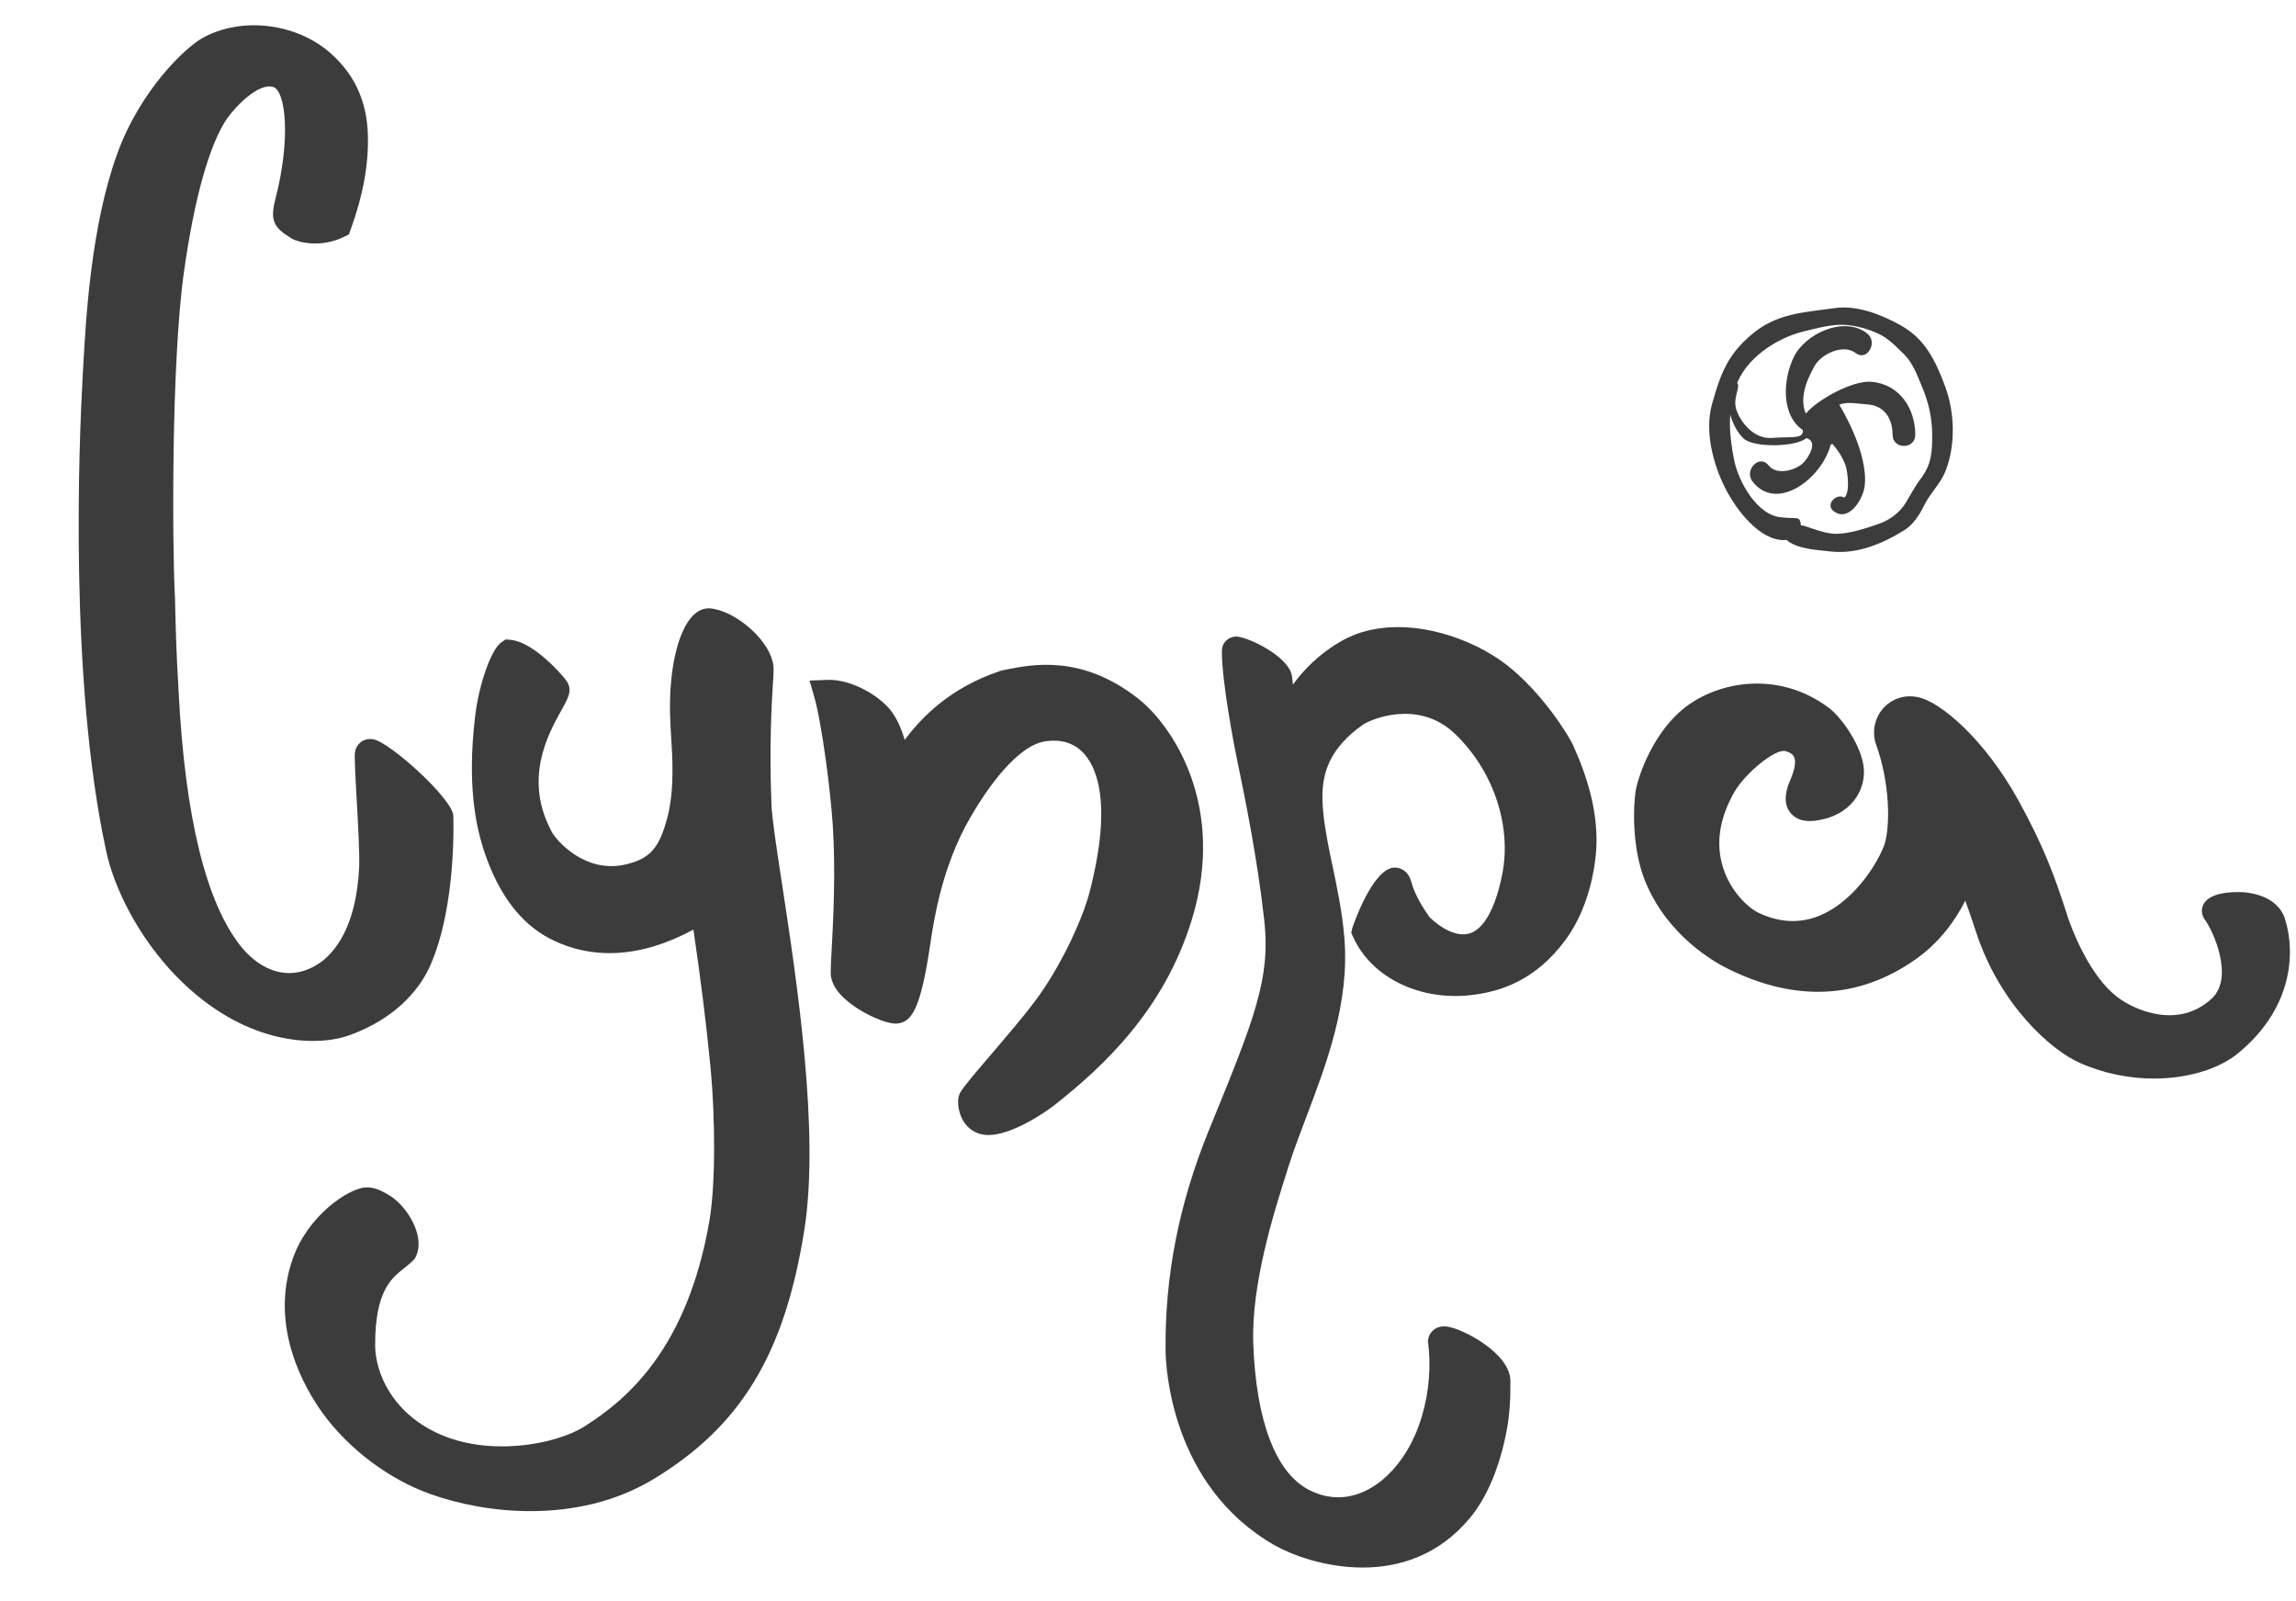 <?xml version="1.0" encoding="UTF-8"?> <svg xmlns="http://www.w3.org/2000/svg" width="76" height="53" viewBox="0 0 76 53" fill="none"><g clip-path="url(#clip0_7680_1350)"><path d="M49.855 21.993C48.729 21.125 46.755 20.42 45.078 20.924C44.302 21.157 43.431 21.807 42.857 22.578C42.837 22.605 42.818 22.632 42.799 22.658C42.783 22.53 42.772 22.429 42.767 22.39C42.683 21.724 41.285 21.067 40.916 21.067H40.902C40.649 21.08 40.453 21.275 40.447 21.523C40.425 22.471 40.86 24.704 40.91 24.955C40.931 25.059 40.959 25.194 40.992 25.358C41.194 26.335 41.615 28.367 41.848 30.454C42.064 32.394 41.513 33.743 40.04 37.348L40.017 37.403C39.024 39.837 38.554 42.227 38.582 44.712C38.587 45.162 38.731 49.179 42.205 51.15C42.754 51.461 43.866 51.88 45.106 51.88C46.306 51.88 47.624 51.487 48.665 50.228C49.227 49.548 49.645 48.547 49.875 47.334C49.963 46.867 50.002 46.347 49.996 45.697C49.988 44.782 48.397 43.959 47.891 43.904C47.541 43.865 47.333 44.069 47.282 44.288L47.264 44.366L47.273 44.446C47.464 45.899 47.052 47.953 45.697 49.028C45.267 49.369 44.388 49.858 43.321 49.306C42.229 48.741 41.576 47.024 41.485 44.471C41.414 42.495 42.168 40.127 42.618 38.712L42.664 38.565C42.827 38.055 43.029 37.521 43.245 36.956C43.915 35.189 44.676 33.185 44.5 31.035C44.431 30.189 44.254 29.353 44.099 28.615C44.039 28.332 43.983 28.067 43.94 27.831C43.696 26.495 43.718 25.826 44.026 25.181C44.229 24.756 44.614 24.332 45.111 23.988C45.37 23.807 46.943 23.131 48.15 24.277C49.426 25.489 50.045 27.317 49.726 28.933C49.505 30.051 49.123 30.746 48.647 30.892C48.215 31.024 47.687 30.712 47.328 30.364L47.304 30.331C47.178 30.151 46.844 29.674 46.711 29.176C46.62 28.829 46.361 28.711 46.164 28.713C45.424 28.725 44.764 30.704 44.76 30.724L44.727 30.869L44.787 31.005C45.404 32.379 47.058 33.166 48.815 32.919C49.612 32.807 50.792 32.498 51.819 31.109C52.658 29.974 52.86 28.457 52.847 27.739C52.83 26.779 52.584 25.803 52.073 24.667C51.926 24.341 51.034 22.903 49.855 21.993Z" fill="#3C3C3C"></path><path d="M25.536 26.627C25.458 24.628 25.546 23.233 25.588 22.563C25.602 22.333 25.61 22.206 25.607 22.123C25.581 21.25 24.355 20.209 23.512 20.136C23.373 20.124 23.162 20.153 22.949 20.361C22.41 20.888 22.105 22.321 22.191 23.914C22.193 24.032 22.203 24.191 22.215 24.378C22.258 25.035 22.329 26.135 22.097 27.031C21.829 28.066 21.519 28.42 20.715 28.609C19.352 28.929 18.405 27.79 18.276 27.553C17.312 25.793 18.142 24.299 18.588 23.497C18.738 23.228 18.828 23.065 18.849 22.895C18.876 22.684 18.755 22.533 18.674 22.433C18.664 22.421 17.697 21.244 16.892 21.176L16.741 21.163L16.615 21.244C16.241 21.483 15.852 22.702 15.735 23.647C15.51 25.474 15.614 26.979 16.051 28.249C16.521 29.613 17.235 30.556 18.174 31.05C19.592 31.796 21.24 31.697 22.953 30.765C23.194 32.402 23.382 33.913 23.512 35.257C23.691 37.107 23.678 39.276 23.481 40.412C22.751 44.624 20.771 46.309 19.345 47.211C18.385 47.818 16.148 48.228 14.448 47.418C12.952 46.706 12.42 45.412 12.418 44.52C12.416 42.737 12.944 42.317 13.369 41.979C13.476 41.895 13.587 41.806 13.685 41.704L13.734 41.652L13.765 41.589C14.098 40.898 13.45 39.874 12.846 39.535C12.655 39.426 12.393 39.279 12.098 39.298C11.548 39.333 10.197 40.205 9.685 41.673C8.9 43.928 10.104 45.967 10.659 46.739C11.526 47.947 12.872 48.962 14.258 49.452C15.195 49.784 16.35 50.013 17.559 50.013C18.929 50.013 20.369 49.719 21.64 48.948C24.529 47.196 25.973 44.811 26.623 40.712C27.139 37.462 26.379 32.481 25.875 29.185C25.695 28.004 25.553 27.072 25.536 26.627Z" fill="#3C3C3C"></path><path d="M11.565 34.263C13.289 33.639 13.986 32.54 14.248 31.941C15.126 29.935 15.005 27.021 15.004 26.992C14.978 26.437 12.909 24.565 12.355 24.467C12.104 24.423 11.875 24.546 11.784 24.773C11.727 24.915 11.723 24.987 11.804 26.409C11.851 27.25 11.91 28.297 11.888 28.721C11.814 30.155 11.412 31.188 10.705 31.781C9.632 32.609 8.598 32.095 7.987 31.338C6.822 29.894 6.124 27.048 5.912 22.88L5.898 22.613C5.838 21.645 5.812 20.691 5.792 19.787C5.702 18.192 5.663 12.006 6.089 8.996C6.434 6.554 6.928 4.799 7.508 3.932C7.858 3.446 8.587 2.729 9.053 2.884C9.436 3.011 9.65 4.523 9.112 6.604C8.93 7.309 9.078 7.538 9.619 7.87L9.663 7.897C9.855 8.015 10.62 8.221 11.391 7.836L11.549 7.758L11.61 7.589C12.019 6.466 12.204 5.445 12.177 4.468C12.146 3.358 11.744 2.474 10.948 1.766C9.814 0.757 7.986 0.54 6.698 1.261C6.134 1.576 4.64 2.982 3.876 5.101C3.014 7.487 2.845 10.512 2.754 12.136L2.742 12.351C2.613 14.625 2.285 22.489 3.515 28.17C3.888 29.895 5.294 32.338 7.499 33.629C8.534 34.235 9.542 34.452 10.359 34.451C10.838 34.451 11.251 34.377 11.565 34.263Z" fill="#3C3C3C"></path><path d="M75.626 30.383C75.461 29.907 74.978 29.598 74.301 29.534C74.256 29.529 73.228 29.44 72.951 29.907C72.852 30.077 72.865 30.28 72.984 30.438C73.239 30.776 73.97 32.344 73.21 33.049C72.12 34.06 70.689 33.458 70.085 32.998C69.202 32.325 68.585 30.849 68.356 30.072C68.011 29.017 67.657 28.019 66.806 26.479C65.728 24.528 64.255 23.211 63.454 23.066C63.053 22.992 62.662 23.111 62.383 23.392C62.087 23.691 61.968 24.121 62.069 24.541L62.083 24.588C62.578 25.941 62.56 27.346 62.389 27.912C62.252 28.365 61.49 29.772 60.246 30.297C59.589 30.574 58.899 30.543 58.198 30.204C57.871 30.046 57.292 29.52 57.037 28.721C56.783 27.925 56.911 27.077 57.417 26.201C57.762 25.602 58.767 24.758 59.11 24.861C59.324 24.925 59.368 25.017 59.383 25.047C59.456 25.198 59.415 25.456 59.261 25.814L59.239 25.866C59.169 26.041 58.955 26.571 59.295 26.936C59.632 27.3 60.187 27.155 60.424 27.093L60.519 27.069C61.483 26.75 61.794 25.923 61.675 25.289C61.533 24.536 60.914 23.712 60.54 23.43C58.839 22.147 56.719 22.547 55.586 23.573C54.661 24.412 54.209 25.722 54.135 26.226C54.071 26.662 54.003 28.04 54.453 29.155C55.182 30.959 56.736 31.836 57.195 32.062C59.435 33.171 61.519 33.071 63.392 31.762C64.216 31.186 64.738 30.437 65.053 29.807C65.163 30.111 65.285 30.464 65.407 30.839C66.194 33.254 67.889 34.755 68.837 35.175C69.664 35.541 70.513 35.697 71.298 35.696C72.445 35.696 73.454 35.366 74.055 34.881C75.82 33.454 76.026 31.627 75.626 30.383Z" fill="#3C3C3C"></path><path d="M37.654 23.104C35.797 21.663 34.179 21.987 33.31 22.16L33.176 22.187L33.114 22.204C31.432 22.765 30.492 23.757 29.948 24.487C29.841 24.129 29.69 23.775 29.491 23.521C29.087 23.007 28.162 22.469 27.38 22.502L26.797 22.524L26.95 23.053C27.209 23.952 27.498 26.229 27.567 27.325C27.666 28.91 27.579 30.5 27.528 31.451C27.509 31.785 27.497 32.01 27.498 32.146C27.483 32.419 27.606 32.693 27.863 32.96C28.328 33.442 29.227 33.867 29.636 33.877L29.664 33.878L29.691 33.876C30.17 33.836 30.472 33.42 30.791 31.263C30.904 30.495 31.171 28.696 32.103 27.082C32.956 25.605 33.842 24.682 34.532 24.548C34.893 24.478 35.408 24.478 35.819 24.877C36.252 25.298 36.859 26.462 36.067 29.523C35.855 30.343 35.223 31.768 34.425 32.906C34.028 33.473 33.337 34.279 32.783 34.926C32.229 35.574 31.909 35.951 31.789 36.152C31.648 36.391 31.721 36.811 31.874 37.078C32.038 37.366 32.309 37.538 32.634 37.562C32.661 37.564 32.688 37.565 32.716 37.565C33.477 37.565 34.546 36.856 34.907 36.572C36.537 35.286 38.528 33.429 39.445 30.455C40.62 26.651 38.787 23.983 37.654 23.104Z" fill="#3C3C3C"></path><path d="M63.575 15.847C63.381 16.103 63.246 16.371 63.081 16.642C62.876 16.979 62.537 17.219 62.175 17.344C61.756 17.488 61.213 17.667 60.772 17.667C60.297 17.668 59.607 17.313 59.614 17.401C59.586 17.051 59.484 17.182 59 17.125C58.171 17.086 57.55 15.946 57.405 15.238C57.228 14.368 57.185 13.639 57.454 12.806C57.756 11.87 58.808 11.184 59.71 10.967C60.072 10.88 60.476 10.77 60.846 10.751C61.278 10.728 61.785 10.863 62.175 11.043C62.513 11.2 62.761 11.468 63.035 11.735C63.316 12.009 63.479 12.458 63.629 12.819C63.837 13.32 63.951 13.811 63.957 14.361C63.964 14.96 63.933 15.375 63.575 15.847ZM64.382 12.777C64.06 11.917 63.714 11.213 62.919 10.769C62.29 10.419 61.478 10.092 60.749 10.195C59.702 10.344 58.825 10.361 57.99 11.063C57.188 11.737 56.955 12.358 56.671 13.368C56.421 14.261 56.696 15.348 57.111 16.163C57.475 16.878 58.24 17.884 59.053 17.875C59.081 17.875 59.107 17.871 59.131 17.866C59.484 18.178 60.156 18.199 60.566 18.249C61.441 18.355 62.284 18.014 63.042 17.543C63.314 17.374 63.534 17.049 63.673 16.76C63.875 16.336 64.227 16.021 64.398 15.591C64.744 14.719 64.7 13.63 64.382 12.777Z" fill="#3C3C3C"></path><path d="M61.953 12.636C61.352 12.579 60.192 13.198 59.773 13.688C59.511 13.071 59.939 12.349 60.056 12.128C60.275 11.712 61.017 11.371 61.422 11.683C61.804 11.979 62.178 11.323 61.8 11.031C61.042 10.446 59.753 11.037 59.375 11.821C59.014 12.566 58.951 13.73 59.667 14.228C59.671 14.244 59.677 14.259 59.681 14.275C59.652 14.535 59.298 14.443 58.66 14.494C58.023 14.544 57.573 13.914 57.461 13.511C57.349 13.108 57.723 12.618 57.398 12.668C57.073 12.718 57.11 13.907 57.699 14.5C58.029 14.833 59.46 14.796 59.79 14.5C60.198 14.607 59.868 15.143 59.685 15.324C59.45 15.558 58.811 15.75 58.541 15.402C58.244 15.019 57.717 15.557 58.011 15.936C58.813 16.97 60.305 15.838 60.599 14.714C60.617 14.707 60.636 14.7 60.654 14.691C60.841 14.905 61.002 15.146 61.094 15.419C61.152 15.594 61.253 16.296 61.047 16.47C60.81 16.306 60.391 16.692 60.703 16.923C61.197 17.288 61.667 16.528 61.722 16.092C61.86 14.997 60.921 13.449 60.88 13.398C61.119 13.275 61.577 13.374 61.794 13.384C62.377 13.41 62.647 13.861 62.647 14.393C62.647 14.879 63.396 14.88 63.397 14.393C63.397 13.521 62.885 12.723 61.953 12.636Z" fill="#3C3C3C"></path></g><defs><clipPath id="clip0_7680_1350"><rect width="75" height="51.667" fill="white" transform="translate(0.833 0.837)"></rect></clipPath></defs></svg> 